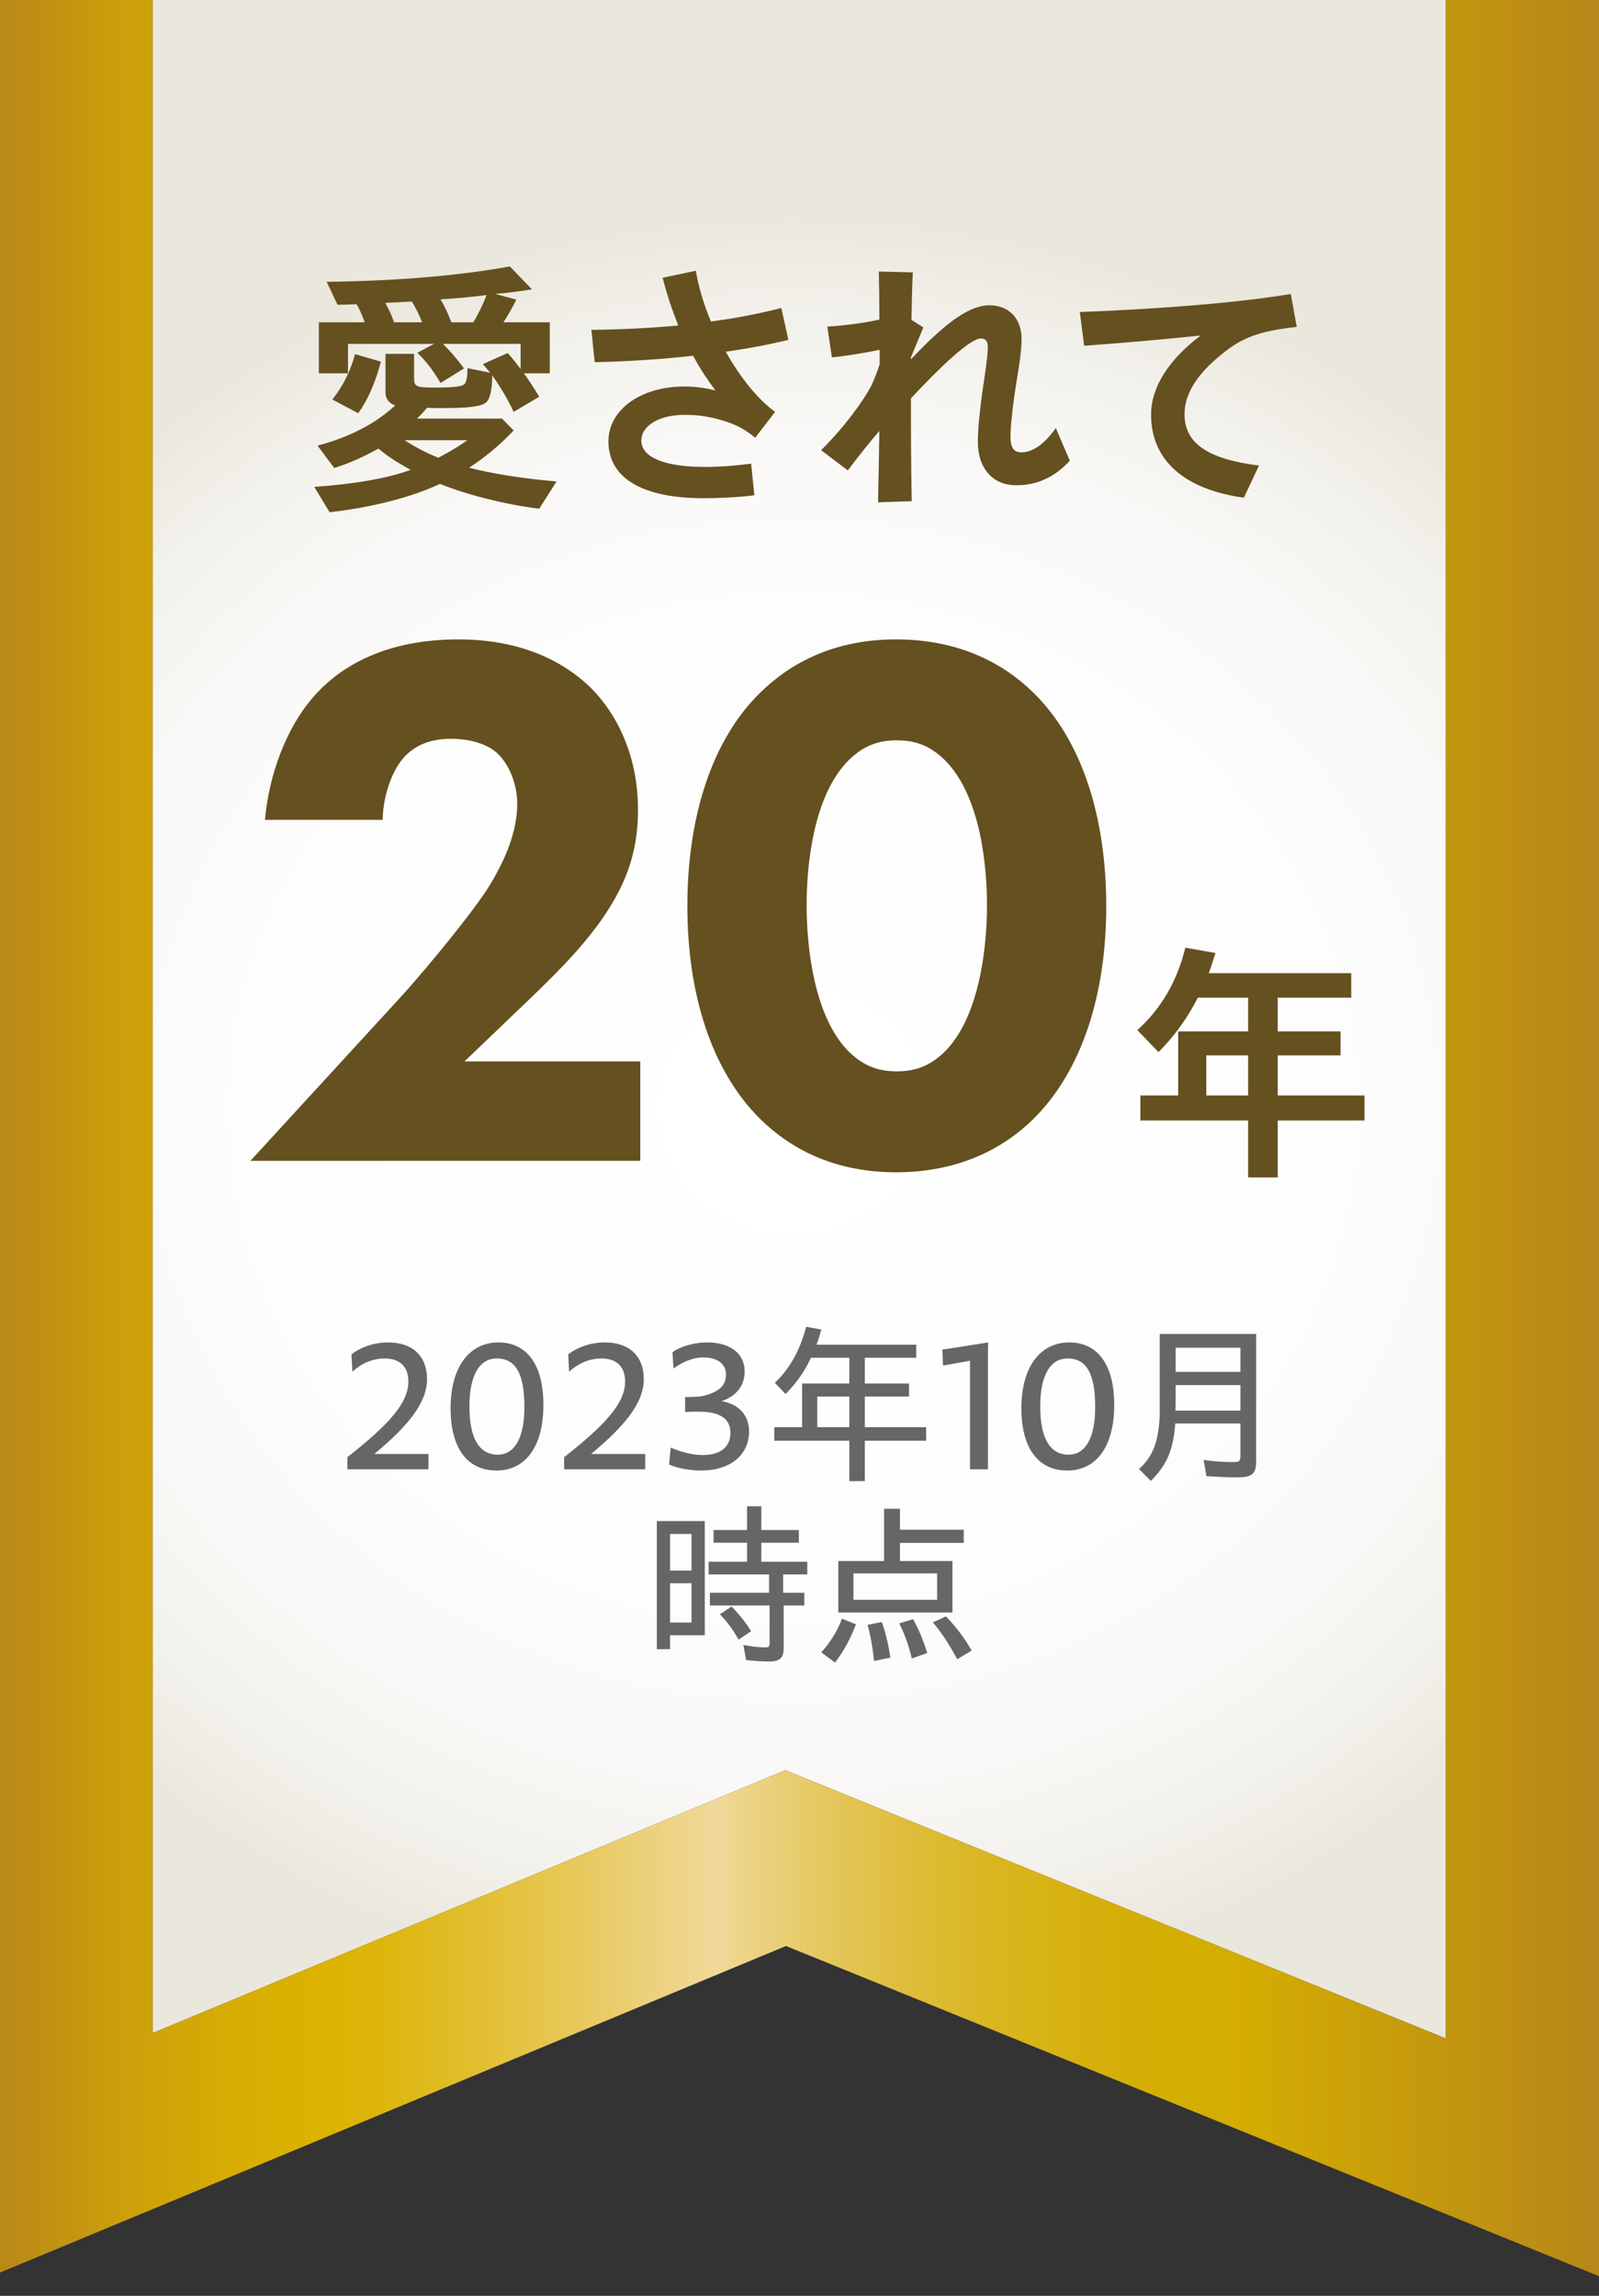 <svg width="62" height="89" viewBox="0 0 62 89" fill="none" xmlns="http://www.w3.org/2000/svg">
<rect x="0" y="0" width="62" height="89" fill="#333333" stroke="none"/>
<g clip-path="url(#clip0_2231_1927)">
<path d="M30.449 68.623L56.062 79.023V0H5.915L5.915 78.815L30.449 68.623Z" fill="url(#paint0_radial_2231_1927)"/>
<path fill-rule="evenodd" clip-rule="evenodd" d="M30.449 68.623L5.915 78.815V-8.10623e-06H56.062V79.023L30.449 68.623ZM30.476 75.439L62.367 88.388V-6.305H-0.391V88.261L30.476 75.439Z" fill="url(#paint1_linear_2231_1927)"/>
<path d="M48.23 19.293C46.002 18.989 44.632 17.902 44.632 16.071C44.632 15.004 45.332 13.927 46.556 13.006C44.736 13.195 43.45 13.299 42.038 13.404L41.87 12.096C44.056 12.013 47.55 11.814 50.05 11.396L50.28 12.672C48.774 12.839 48.125 13.111 47.362 13.739C46.472 14.46 45.929 15.224 45.929 16.061C45.929 17.222 46.901 17.808 48.816 18.048L48.23 19.293Z" fill="#65501F"/>
<path d="M34.045 19.471C34.066 18.404 34.087 17.536 34.097 16.709C33.742 17.117 33.344 17.609 32.873 18.236L31.838 17.452C32.737 16.563 33.491 15.527 33.794 14.931C33.888 14.732 34.003 14.439 34.108 14.126V13.561C33.501 13.686 32.8 13.801 32.256 13.854L32.078 12.661C32.654 12.63 33.428 12.536 34.097 12.389C34.097 11.636 34.087 11.092 34.076 10.527L35.394 10.559C35.363 11.186 35.352 11.751 35.342 12.4L35.802 12.693L35.321 13.854V13.927C36.451 12.745 37.465 11.835 38.365 11.835C39.097 11.835 39.61 12.326 39.61 13.132C39.61 13.571 39.536 14.042 39.453 14.565C39.264 15.674 39.181 16.552 39.181 16.929C39.181 17.379 39.327 17.536 39.61 17.536C39.976 17.536 40.447 17.295 40.938 16.594L41.482 17.86C40.886 18.508 40.206 18.812 39.401 18.812C38.49 18.812 37.915 18.153 37.915 17.128C37.915 16.542 38.02 15.611 38.187 14.544C38.26 14.031 38.302 13.676 38.302 13.446C38.302 13.236 38.218 13.121 38.03 13.121C37.612 13.121 36.398 14.283 35.321 15.444C35.321 16.793 35.321 17.818 35.352 19.429L34.045 19.471Z" fill="#65501F"/>
<path d="M23.058 14.042L22.932 12.787C24.125 12.776 25.244 12.714 26.3 12.619C26.07 12.044 25.861 11.427 25.694 10.768L26.98 10.496C27.085 11.134 27.294 11.814 27.566 12.463C28.528 12.337 29.438 12.159 30.296 11.94L30.568 13.174C29.846 13.352 29.03 13.508 28.141 13.634C28.696 14.628 29.386 15.486 30.055 15.967L29.281 16.971C28.905 16.657 28.581 16.479 28.089 16.322C27.555 16.155 27.095 16.082 26.551 16.082C25.495 16.082 24.867 16.542 24.867 17.075C24.867 17.745 25.798 18.101 27.346 18.101C27.911 18.101 28.591 18.048 29.124 17.975L29.25 19.199C28.727 19.272 27.911 19.314 27.284 19.314C24.93 19.314 23.591 18.55 23.591 17.107C23.591 15.904 24.815 14.983 26.541 14.983C26.928 14.983 27.346 15.036 27.744 15.14C27.419 14.711 27.127 14.262 26.875 13.791C25.662 13.927 24.365 14.011 23.058 14.042Z" fill="#65501F"/>
<path d="M12.782 19.858L12.185 18.875C13.796 18.759 15.041 18.54 15.92 18.215C15.303 17.87 14.978 17.651 14.675 17.389C14.121 17.703 13.504 17.975 12.96 18.142L12.311 17.274C13.524 16.96 14.56 16.427 15.323 15.716C15.072 15.632 14.947 15.454 14.947 15.203V13.718H16.056V14.67C16.056 14.983 16.139 15.025 16.861 15.025C17.468 15.025 17.844 14.994 17.97 14.921C18.106 14.847 18.127 14.523 18.127 14.272L19.006 14.45C18.943 14.366 18.849 14.262 18.723 14.115L19.685 13.686C19.863 13.885 19.947 13.99 20.187 14.303V13.331H17.175C17.468 13.624 17.698 13.885 17.991 14.283L17.081 14.847C16.809 14.377 16.485 13.958 16.181 13.676L16.83 13.331H13.493V14.471H12.363V12.494H14.142C14.037 12.201 13.943 11.992 13.828 11.793C13.577 11.803 13.336 11.814 13.085 11.814L12.667 10.925C15.323 10.893 17.75 10.695 19.769 10.329L20.627 11.218C20.156 11.291 19.675 11.354 19.204 11.396L20.02 11.615C19.863 11.94 19.654 12.295 19.518 12.494H21.317V14.471H20.313C20.512 14.753 20.71 15.046 20.909 15.381L19.916 15.967C19.696 15.496 19.434 15.046 19.089 14.555C19.079 15.109 19.006 15.454 18.849 15.601C18.671 15.757 18.19 15.82 17.144 15.82C16.945 15.82 16.809 15.82 16.558 15.81C16.432 15.956 16.317 16.082 16.171 16.228H19.466L19.916 16.688C19.392 17.243 18.828 17.713 18.19 18.132C19.068 18.362 20.271 18.55 21.579 18.665L20.909 19.722C19.57 19.554 18.127 19.188 17.06 18.759C15.972 19.272 14.434 19.669 12.782 19.858ZM17.499 12.494H18.357C18.566 12.138 18.733 11.783 18.869 11.437C18.409 11.5 17.761 11.563 17.081 11.605C17.248 11.887 17.384 12.18 17.499 12.494ZM15.282 12.494H16.369C16.234 12.159 16.139 11.981 15.972 11.688C15.627 11.709 15.177 11.73 14.937 11.741C15.072 11.981 15.167 12.18 15.282 12.494ZM13.89 16.019L12.886 15.486C13.284 14.994 13.598 14.377 13.765 13.728L14.769 14.021C14.56 14.816 14.267 15.496 13.89 16.019ZM16.997 17.745C17.51 17.473 17.886 17.243 18.116 17.065H15.69C16.066 17.316 16.547 17.567 16.997 17.745Z" fill="#65501F"/>
<path d="M48.395 45.645V43.438H44.218V42.468H45.683V39.984H48.395V38.677H46.445C46.039 39.479 45.514 40.192 44.921 40.786L44.099 39.934C45.02 39.113 45.653 38.014 45.96 36.737L47.128 36.945C47.039 37.232 46.95 37.51 46.87 37.727H52.393V38.677H49.543V39.984H51.978V40.914H49.543V42.468H52.908V43.438H49.543V45.645H48.395ZM46.772 42.468H48.395V40.914H46.772V42.468Z" fill="#65501F"/>
<path d="M32.504 62.511V60.516H34.28V58.488H34.895V59.301H37.368V59.813H34.895V60.516H36.931V62.511H32.504ZM33.092 62.019H36.336V60.995H33.092V62.019ZM37.115 64.321C36.787 63.713 36.487 63.262 36.172 62.894L36.678 62.661C37.108 63.112 37.402 63.508 37.675 63.986L37.115 64.321ZM32.375 64.451L31.842 64.055C32.176 63.7 32.47 63.228 32.648 62.75L33.187 62.969C32.983 63.529 32.675 64.075 32.375 64.451ZM35.353 64.294C35.23 63.754 35.059 63.31 34.868 62.934L35.401 62.77C35.612 63.133 35.797 63.577 35.954 64.082L35.353 64.294ZM33.891 64.389C33.836 63.857 33.754 63.392 33.638 62.989L34.191 62.88C34.342 63.303 34.444 63.734 34.526 64.26L33.891 64.389Z" fill="#666666"/>
<path d="M29.827 64.41C29.574 64.41 29.232 64.389 28.932 64.355L28.823 63.768C29.123 63.829 29.444 63.863 29.67 63.863C29.813 63.863 29.84 63.836 29.84 63.686V62.238H27.525V61.746H29.82V61.035H27.477V60.544H28.966V59.806H27.668V59.314H28.966V58.392H29.519V59.314H30.974V59.806H29.519V60.544H31.302V61.035H30.366V61.746H31.186V62.238H30.387V63.891C30.387 64.273 30.236 64.41 29.827 64.41ZM25.469 63.932V58.966H27.327V63.392H25.981V63.932H25.469ZM25.981 60.885H26.814V59.465H25.981V60.885ZM25.981 62.9H26.814V61.377H25.981V62.9ZM28.638 63.563C28.467 63.242 28.194 62.866 27.914 62.579L28.365 62.279C28.672 62.593 28.939 62.928 29.123 63.235L28.638 63.563Z" fill="#666666"/>
<path d="M44.621 57.41L44.163 56.945C44.723 56.474 44.969 55.77 44.969 54.637V51.713H48.705V56.658C48.705 57.144 48.548 57.273 47.947 57.273C47.66 57.273 47.216 57.253 46.779 57.225L46.67 56.597C47.059 56.652 47.435 56.679 47.818 56.679C48.056 56.679 48.097 56.645 48.097 56.419V55.183H45.57C45.495 56.215 45.242 56.795 44.621 57.41ZM45.584 53.182H48.097V52.246H45.584V53.182ZM45.577 54.684H48.097V53.694H45.584V53.79C45.584 54.268 45.584 54.363 45.577 54.684Z" fill="#666666"/>
<path d="M41.38 57.007C40.266 57.007 39.603 56.153 39.603 54.596C39.603 52.997 40.328 52.041 41.461 52.041C42.554 52.041 43.203 52.895 43.203 54.459C43.203 56.085 42.507 57.007 41.38 57.007ZM41.434 56.392C42.076 56.392 42.465 55.764 42.465 54.548C42.465 53.216 42.11 52.663 41.393 52.663C40.731 52.663 40.334 53.305 40.334 54.52C40.334 55.777 40.724 56.392 41.434 56.392Z" fill="#666666"/>
<path d="M37.611 56.959V52.751L36.565 52.936L36.538 52.321L38.314 52.041L38.307 52.423V56.959H37.611Z" fill="#666666"/>
<path d="M32.932 57.417V55.852H30.022V55.327H31.101V53.633H32.932V52.635H31.443C31.204 53.161 30.869 53.633 30.459 54.042L30.043 53.605C30.603 53.086 31.026 52.342 31.258 51.433L31.846 51.542C31.777 51.775 31.736 51.932 31.661 52.13H35.527V52.635H33.533V53.633H35.247V54.138H33.533V55.327H35.91V55.852H33.533V57.417H32.932ZM31.689 55.327H32.932V54.138H31.689V55.327Z" fill="#666666"/>
<path d="M27.173 57.007C26.764 57.007 26.285 56.925 25.944 56.775L26.005 56.119C26.381 56.276 26.818 56.406 27.242 56.406C28.02 56.406 28.321 56.023 28.321 55.552C28.321 55.012 27.945 54.725 27.085 54.725C26.921 54.725 26.743 54.725 26.565 54.739V54.158C26.934 54.152 27.132 54.152 27.31 54.104C27.891 53.947 28.15 53.708 28.15 53.284C28.15 52.881 27.829 52.622 27.262 52.622C26.893 52.622 26.47 52.786 26.115 53.052L26.074 52.417C26.449 52.164 26.968 52.041 27.426 52.041C28.328 52.041 28.874 52.485 28.874 53.168C28.874 53.715 28.546 54.131 27.979 54.316C28.649 54.432 29.045 54.862 29.045 55.497C29.045 56.337 28.396 57.007 27.173 57.007Z" fill="#666666"/>
<path d="M21.875 56.959V56.488C23.494 55.217 24.238 54.384 24.238 53.557C24.238 52.943 23.869 52.663 23.323 52.663C22.838 52.663 22.415 52.861 22.066 53.175L22.032 52.505C22.381 52.232 22.893 52.041 23.46 52.041C24.395 52.041 24.962 52.567 24.962 53.462C24.962 54.363 24.266 55.245 22.92 56.365H25.017V56.959H21.875Z" fill="#666666"/>
<path d="M19.247 57.007C18.133 57.007 17.471 56.153 17.471 54.596C17.471 52.997 18.195 52.041 19.329 52.041C20.422 52.041 21.07 52.895 21.07 54.459C21.07 56.085 20.374 57.007 19.247 57.007ZM19.301 56.392C19.943 56.392 20.333 55.764 20.333 54.548C20.333 53.216 19.977 52.663 19.26 52.663C18.598 52.663 18.202 53.305 18.202 54.52C18.202 55.777 18.591 56.392 19.301 56.392Z" fill="#666666"/>
<path d="M13.47 56.959V56.488C15.089 55.217 15.834 54.384 15.834 53.557C15.834 52.943 15.465 52.663 14.918 52.663C14.433 52.663 14.01 52.861 13.662 53.175L13.627 52.505C13.976 52.232 14.488 52.041 15.055 52.041C15.991 52.041 16.558 52.567 16.558 53.462C16.558 54.363 15.861 55.245 14.515 56.365H16.612V56.959H13.47Z" fill="#666666"/>
<path d="M42.894 35.131C42.894 38.509 41.975 41.503 40.048 43.4C38.892 44.526 37.174 45.445 34.743 45.445C32.372 45.445 30.683 44.555 29.497 43.4C27.571 41.503 26.652 38.509 26.652 35.131C26.652 31.723 27.571 28.7 29.497 26.832C30.683 25.677 32.372 24.787 34.743 24.787C37.174 24.787 38.892 25.706 40.048 26.832C41.975 28.7 42.894 31.723 42.894 35.131ZM34.773 28.7C34.002 28.7 33.469 28.937 32.935 29.441C31.483 30.863 31.276 33.708 31.276 35.101C31.276 36.642 31.543 39.428 32.935 40.791C33.469 41.295 34.002 41.532 34.773 41.532C35.544 41.532 36.077 41.295 36.61 40.791C38.003 39.428 38.27 36.642 38.27 35.101C38.27 33.708 38.063 30.863 36.61 29.441C36.077 28.937 35.544 28.7 34.773 28.7Z" fill="#65501F"/>
<path d="M24.826 41.147V45H9.711L15.639 38.539C16.676 37.383 18.247 35.457 18.869 34.508C19.314 33.797 20.055 32.523 20.055 31.159C20.055 30.419 19.758 29.648 19.284 29.203C18.899 28.848 18.247 28.64 17.476 28.64C16.617 28.64 16.054 28.937 15.668 29.352C15.135 29.944 14.839 31.011 14.839 31.782H10.274C10.423 30.063 11.104 28.107 12.319 26.832C13.268 25.825 14.957 24.787 17.773 24.787C20.648 24.787 22.189 25.973 22.9 26.655C23.967 27.721 24.738 29.352 24.738 31.396C24.738 33.145 24.204 34.419 23.256 35.753C22.396 36.939 21.359 37.946 20.084 39.161L18.01 41.147H24.826Z" fill="#65501F"/>
</g>
<defs>
<radialGradient id="paint0_radial_2231_1927" cx="0" cy="0" r="1" gradientUnits="userSpaceOnUse" gradientTransform="translate(30.744 43.004) scale(38.106 34.33)">
<stop stop-color="white"/>
<stop offset="0.56" stop-color="#FDFDFD"/>
<stop offset="0.76" stop-color="#F9F8F6"/>
<stop offset="0.9" stop-color="#F2F0EA"/>
<stop offset="1" stop-color="#EAE7DD"/>
</radialGradient>
<linearGradient id="paint1_linear_2231_1927" x1="-0.391" y1="41.038" x2="62.367" y2="41.038" gradientUnits="userSpaceOnUse">
<stop stop-color="#B88719"/>
<stop offset="0.08" stop-color="#CB9E0B"/>
<stop offset="0.15" stop-color="#D7AD03"/>
<stop offset="0.21" stop-color="#DCB300"/>
<stop offset="0.24" stop-color="#DDB50B"/>
<stop offset="0.29" stop-color="#E1BD28"/>
<stop offset="0.36" stop-color="#E7C859"/>
<stop offset="0.45" stop-color="#F0D99B"/>
<stop offset="0.46" stop-color="#EDD58E"/>
<stop offset="0.51" stop-color="#E5C963"/>
<stop offset="0.56" stop-color="#DFBE3F"/>
<stop offset="0.61" stop-color="#DAB723"/>
<stop offset="0.67" stop-color="#D6B10F"/>
<stop offset="0.72" stop-color="#D4AE03"/>
<stop offset="0.77" stop-color="#D4AD00"/>
<stop offset="0.99" stop-color="#B88719"/>
</linearGradient>
<clipPath id="clip0_2231_1927">
<rect width="62" height="88.426" fill="white"/>
</clipPath>
</defs>
</svg>
